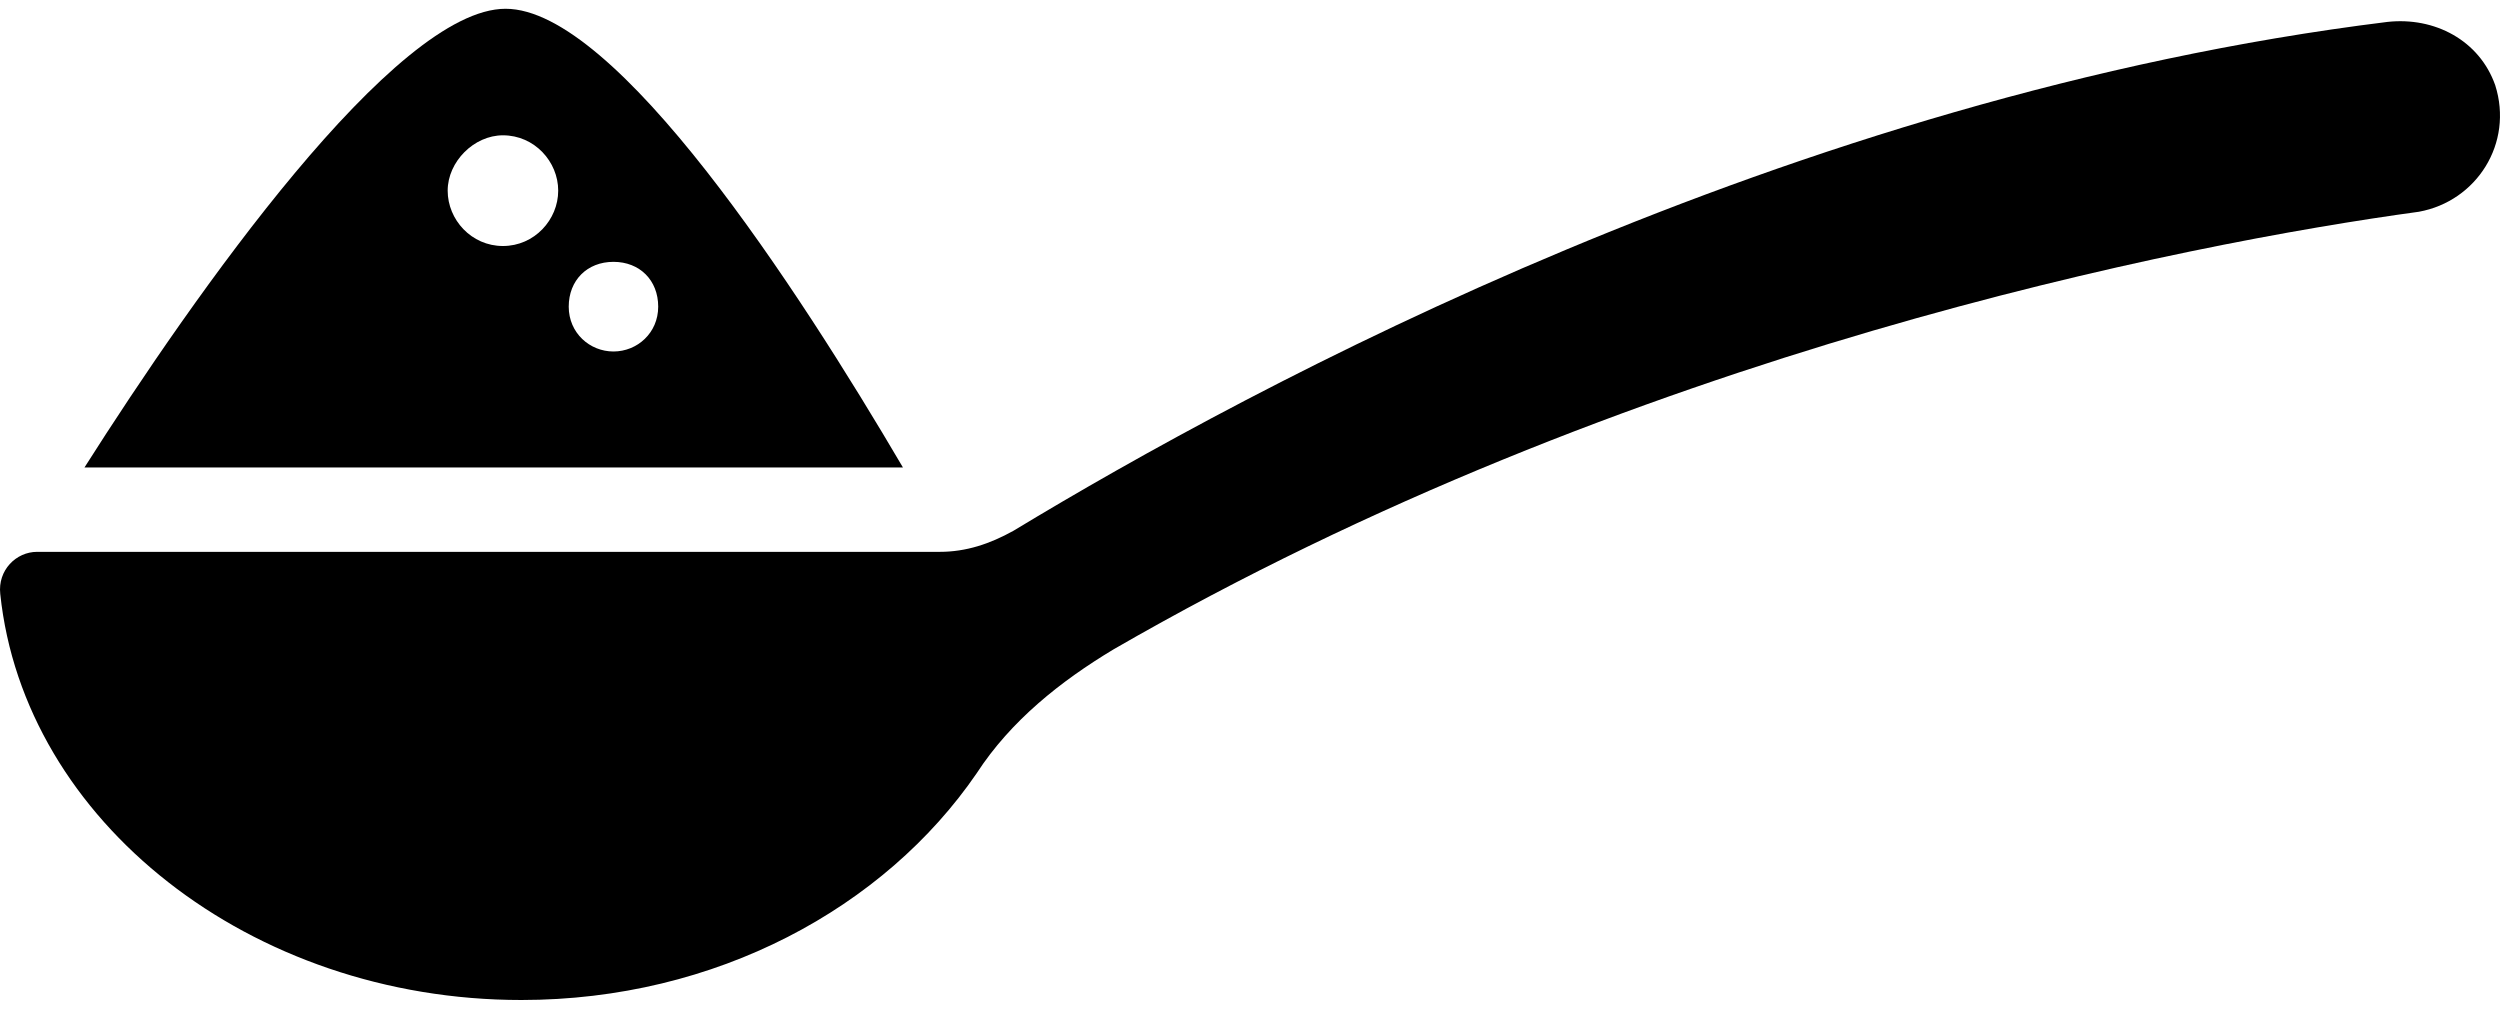<svg xmlns="http://www.w3.org/2000/svg" fill="none" viewBox="0 0 57 23" height="23" width="57">
<path fill="black" d="M11.527 0.2C9.006 0.2 4.446 6.691 1.926 10.658H20.587C18.187 6.571 14.047 0.2 11.527 0.2ZM11.467 5.609C10.747 5.609 10.207 5.008 10.207 4.347C10.207 3.686 10.807 3.085 11.467 3.085C12.187 3.085 12.727 3.686 12.727 4.347C12.727 5.008 12.187 5.609 11.467 5.609ZM13.987 8.014C13.447 8.014 12.967 7.593 12.967 6.992C12.967 6.391 13.387 5.97 13.987 5.97C14.587 5.97 15.007 6.391 15.007 6.992C15.007 7.593 14.527 8.014 13.987 8.014Z"></path>
<path fill="black" d="M56.891 1.943C56.531 0.921 55.511 0.38 54.431 0.5C40.81 2.183 28.568 8.795 23.108 12.101C22.568 12.401 22.028 12.582 21.428 12.582H0.846C0.366 12.582 -0.054 13.002 0.006 13.543C0.546 18.713 5.706 22.8 11.887 22.8C16.327 22.8 20.168 20.696 22.268 17.631C23.048 16.429 24.188 15.527 25.388 14.806C37.149 8.013 49.87 5.549 55.151 4.828C56.471 4.587 57.311 3.265 56.891 1.943Z"></path>
</svg>
